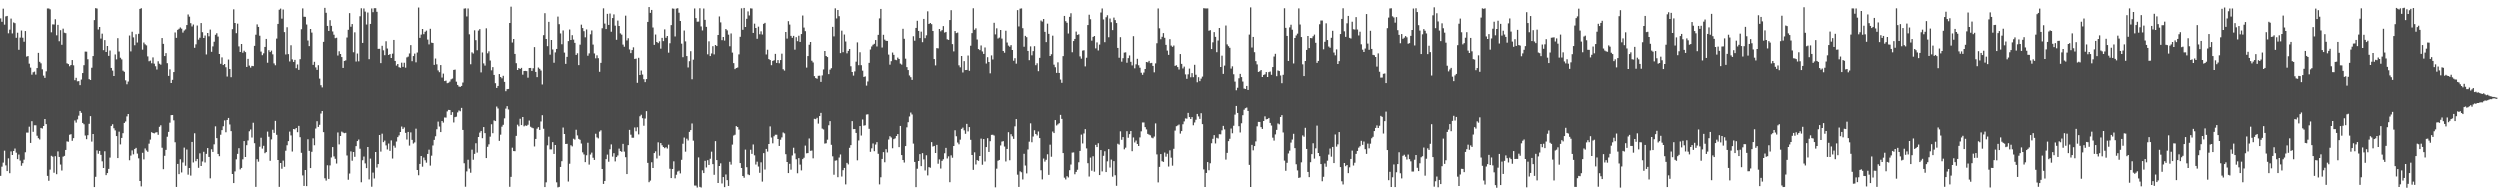 <svg xmlns="http://www.w3.org/2000/svg" width="1920" height="150"><path d="M0 14.126h1v120.918H0zM1 16.747h1v111.267H1zM2 6.662h1v118.198H2zM3 18.925h1v96.786H3zM4 12.603h1v114.431H4zM5 12.237h1v119.147H5zM6 25.617h1v95.969H6zM7 22.806h1v110.226H7zM8 14.284h1v102.013H8zM9 25.716h1v93.302H9zM10 17.237h1v98.727H10zM11 17.800h1v96.263H11zM12 29.031h1v88.239H12zM13 25.140h1v97.085H13zM14 38.245h1v80.460H14zM15 28.899h1v94.465H15zM16 23.461h1v103.824H16zM17 28.956h1v96.400H17zM18 32.077h1v90.556H18zM19 23.874h1v93.064H19zM20 43.483h1v58.369H20zM21 43.053h1v58.793H21zM22 48.915h1v48.354H22zM23 51.910h1v57.888H23zM24 57.338h1v35.743H24zM25 55.478h1v45.720H25zM26 54.993h1v41.218H26zM27 57.281h1v38.948H27zM28 52.270h1v51.986H28zM29 40.584h1v65.545H29zM30 47.467h1v59.637H30zM31 48.624h1v49.605H31zM32 53.259h1v45.476H32zM33 58.062h1v38.693H33zM34 59.827h1v31.568H34zM35 54.787h1v40.551H35zM36 6.523h1v128.555H36zM37 6.517h1v132.313H37zM38 7.168h1v123.097H38zM39 24.820h1v94.835H39zM40 18.737h1v101.570H40zM41 18.841h1v113.823H41zM42 14.787h1v105.172H42zM43 27.150h1v106.614H43zM44 19.083h1v97.183H44zM45 31.674h1v88.850H45zM46 23.182h1v103.171H46zM47 34.410h1v96.574H47zM48 22.028h1v98.293H48zM49 25.119h1v94.577H49zM50 25.513h1v89.646H50zM51 48.623h1v59.967H51zM52 49.182h1v59.669H52zM53 50.887h1v52.575H53zM54 49.945h1v53.099H54zM55 46.146h1v62.011H55zM56 50.198h1v55.876H56zM57 61.617h1v30.887H57zM58 59.769h1v34.411H58zM59 62.470h1v29.226H59zM60 62.318h1v26.505H60zM61 65.383h1v19.822H61zM62 61.064h1v25.573H62zM63 56.119h1v38.279H63zM64 50.075h1v45.371H64zM65 39.648h1v64.466H65zM66 39.665h1v67.260H66zM67 45.509h1v58.302H67zM68 60.770h1v34.316H68zM69 61.446h1v27.744H69zM70 51.998h1v56.727H70zM71 43.051h1v59.852H71zM72 15.476h1v128.192H72zM73 6.255h1v129.505H73zM74 6.576h1v108.913H74zM75 22.691h1v95.352H75zM76 20.714h1v95.196H76zM77 29.655h1v89.267H77zM78 25.846h1v98.036H78zM79 38.574h1v90.469H79zM80 30.828h1v85.344H80zM81 39.957h1v94.534H81zM82 35.331h1v97.606H82zM83 42.894h1v86.800H83zM84 38.786h1v82.262H84zM85 52.182h1v44.531H85zM86 54.202h1v41.241H86zM87 58.383h1v40.112H87zM88 41.851h1v58.314H88zM89 45.641h1v58.847H89zM90 29.344h1v92.062H90zM91 39.590h1v61.529H91zM92 44.340h1v66.571H92zM93 45.612h1v60.316H93zM94 54.298h1v48.003H94zM95 55.139h1v39.258H95zM96 61.679h1v31.627H96zM97 64.698h1v24.708H97zM98 62.611h1v24.956H98zM99 27.300h1v95.786H99zM100 39.477h1v80.030H100zM101 24.391h1v91.102H101zM102 28.720h1v89.799H102zM103 34.760h1v79.726H103zM104 26.321h1v87.219H104zM105 32.648h1v85.340H105zM106 25.947h1v95.640H106zM107 6.844h1v132.158H107zM108 6.294h1v136.841H108zM109 38.121h1v79.246H109zM110 32.663h1v89.744H110zM111 34.026h1v79.994H111zM112 34.855h1v80.717H112zM113 43.316h1v73.284H113zM114 47.068h1v63.294H114zM115 46.522h1v60.669H115zM116 48.573h1v52.949H116zM117 44.074h1v58.063H117zM118 48.906h1v53.527H118zM119 50.885h1v50.906H119zM120 53.396h1v48.117H120zM121 47.044h1v56.483H121zM122 48.936h1v48.445H122zM123 49.669h1v46.538H123zM124 29.214h1v84.267H124zM125 33.703h1v96.236H125zM126 43.077h1v76.575H126zM127 40.809h1v74.265H127zM128 48.522h1v56.475H128zM129 58.285h1v42.965H129zM130 53.237h1v40.979H130zM131 63.764h1v24.655H131zM132 61.306h1v27.016H132zM133 55.328h1v37.090H133zM134 24.915h1v84.340H134zM135 29.104h1v114.466H135zM136 22.947h1v102.936H136zM137 22.135h1v111.603H137zM138 21.094h1v101.237H138zM139 22.023h1v110.413H139zM140 25.033h1v99.729H140zM141 23.441h1v89.905H141zM142 22.584h1v104.681H142zM143 19.245h1v95.571H143zM144 11.133h1v123.012H144zM145 12.800h1v116.226H145zM146 17.814h1v117.060H146zM147 20.317h1v88.699H147zM148 18.846h1v105.917H148zM149 36.711h1v65.631H149zM150 34.032h1v89.783H150zM151 19.616h1v102.426H151zM152 30.477h1v98.385H152zM153 28.994h1v88.776H153zM154 17.692h1v109.799H154zM155 24.743h1v99.244H155zM156 29.199h1v87.379H156zM157 27.301h1v97.459H157zM158 41.843h1v76.342H158zM159 25.348h1v88.347H159zM160 27.902h1v92.643H160zM161 22.756h1v114.191H161zM162 39.773h1v74.888H162zM163 35.648h1v81.035H163zM164 32.059h1v78.785H164zM165 26.738h1v70.309H165zM166 25.526h1v80.551H166zM167 28.121h1v90.109H167zM168 41.453h1v78.529H168zM169 48.991h1v54.507H169zM170 44.094h1v55.856H170zM171 49.977h1v46.981H171zM172 49.149h1v43.293H172zM173 51.664h1v49.913H173zM174 58.789h1v33.331H174zM175 45.742h1v44.853H175zM176 52.971h1v42.621H176zM177 59.304h1v41.414H177zM178 22.424h1v111.201H178zM179 7.145h1v133.441H179zM180 17.651h1v114.007H180zM181 25.472h1v96.886H181zM182 18.172h1v100.009H182zM183 35.646h1v78.180H183zM184 39.960h1v90.139H184zM185 33.782h1v95.201H185zM186 40.486h1v81.868H186zM187 38.942h1v69.374H187zM188 40.039h1v80.534H188zM189 51.421h1v60.117H189zM190 45.205h1v62.675H190zM191 50.379h1v50.440H191zM192 51.940h1v47.509H192zM193 50.580h1v55.026H193zM194 50.808h1v43.441H194zM195 35.236h1v74.765H195zM196 26.680h1v116.845H196zM197 18.729h1v103.517H197zM198 20.699h1v103.476H198zM199 27.467h1v85.232H199zM200 39.615h1v66.189H200zM201 42.404h1v71.741H201zM202 40.940h1v71.041H202zM203 36.032h1v81.642H203zM204 29.909h1v86.879H204zM205 48.157h1v52.938H205zM206 38.559h1v66.453H206zM207 39.992h1v83.516H207zM208 38.857h1v68.221H208zM209 41.732h1v57.886H209zM210 48.711h1v53.353H210zM211 50.117h1v42.683H211zM212 29.646h1v73.868H212zM213 18.390h1v104.480H213zM214 7.458h1v136.073H214zM215 6.592h1v118.596H215zM216 14.332h1v115.239H216zM217 7.335h1v116.029H217zM218 24.700h1v103.426H218zM219 41.830h1v73.945H219zM220 20.955h1v90.601H220zM221 41.553h1v66.862H221zM222 47.224h1v53.840H222zM223 34.781h1v69.221H223zM224 45.619h1v70.746H224zM225 47.563h1v51.520H225zM226 45.987h1v53.375H226zM227 52.367h1v45.942H227zM228 49.529h1v52.023H228zM229 53.633h1v43.029H229zM230 45.489h1v59.875H230zM231 22.489h1v94.858H231zM232 6.431h1v128.255H232zM233 12.827h1v129.976H233zM234 12.940h1v117.599H234zM235 18.824h1v124.138H235zM236 31.116h1v75.821H236zM237 35.418h1v80.443H237zM238 22.255h1v106.805H238zM239 25.028h1v91.553H239zM240 49.831h1v56.406H240zM241 47.444h1v64.122H241zM242 51.774h1v46.918H242zM243 53.634h1v39.455H243zM244 50.083h1v47.402H244zM245 60.352h1v35.503H245zM246 65.432h1v21.747H246zM247 67.136h1v18.134H247zM248 32.135h1v69.349H248zM249 6.029h1v130.869H249zM250 9.839h1v128.883H250zM251 19.933h1v107.001H251zM252 23.750h1v113.693H252zM253 15.523h1v111.512H253zM254 19.874h1v101.048H254zM255 24.175h1v88.773H255zM256 26.661h1v93.447H256zM257 29.325h1v92.649H257zM258 28.989h1v96.601H258zM259 42.674h1v59.084H259zM260 39.394h1v71.519H260zM261 41.477h1v62.973H261zM262 43.844h1v57.240H262zM263 52.188h1v49.604H263zM264 46.784h1v55.533H264zM265 46.393h1v55.596H265zM266 28.834h1v90.554H266zM267 22.868h1v115.176H267zM268 10.073h1v123.214H268zM269 20.535h1v95.735H269zM270 18.507h1v104.956H270zM271 40.127h1v76.626H271zM272 24.827h1v95.589H272zM273 47.263h1v64.948H273zM274 41.091h1v67.231H274zM275 47.126h1v60.034H275zM276 12.507h1v101.706H276zM277 6.341h1v133.661H277zM278 32.971h1v90.105H278zM279 6.508h1v113.731H279zM280 8.903h1v116.587H280zM281 18.868h1v110.234H281zM282 9.609h1v103.301H282zM283 45.448h1v92.318H283zM284 18.380h1v103.442H284zM285 6.477h1v136.938H285zM286 9.381h1v123.181H286zM287 6.316h1v130.744H287zM288 6.322h1v110.395H288zM289 9.075h1v119.569H289zM290 37.532h1v88.490H290zM291 37.496h1v66.190H291zM292 48.507h1v67.908H292zM293 35.186h1v67.472H293zM294 38.646h1v70.523H294zM295 42.410h1v65.546H295zM296 31.708h1v79.948H296zM297 37.250h1v77.523H297zM298 42.253h1v68.007H298zM299 41.501h1v74.375H299zM300 44.562h1v63.270H300zM301 41.228h1v80.529H301zM302 30.667h1v81.224H302zM303 46.790h1v66.598H303zM304 50.390h1v58.317H304zM305 49.135h1v56.181H305zM306 51.623h1v52.373H306zM307 52.095h1v49.270H307zM308 48.105h1v49.072H308zM309 51.369h1v47.677H309zM310 48.190h1v49.656H310zM311 51.962h1v50.058H311zM312 44.066h1v63.111H312zM313 43.478h1v57.828H313zM314 41.041h1v70.798H314zM315 34.684h1v66.998H315zM316 46.998h1v60.397H316zM317 43.039h1v67.203H317zM318 41.176h1v68.164H318zM319 47.863h1v50.946H319zM320 40.328h1v90.207H320zM321 5.760h1v128.858H321zM322 29.086h1v96.830H322zM323 26.596h1v93.196H323zM324 22.288h1v105.707H324zM325 26.247h1v94.713H325zM326 24.404h1v98.689H326zM327 23.498h1v101.429H327zM328 30.425h1v87.794H328zM329 34.087h1v80.874H329zM330 22.106h1v105.099H330zM331 32.769h1v86.780H331zM332 33.009h1v78.696H332zM333 49.818h1v57.585H333zM334 44.959h1v59.670H334zM335 49.432h1v49.865H335zM336 54.041h1v39.326H336zM337 55.444h1v41.743H337zM338 49.952h1v51.479H338zM339 59.532h1v33.412H339zM340 56.501h1v37.656H340zM341 62.278h1v27.924H341zM342 61.894h1v28.425H342zM343 63.895h1v21.679H343zM344 63.558h1v20.843H344zM345 62.651h1v21.826H345zM346 60.950h1v27.342H346zM347 60.323h1v25.794H347zM348 53.708h1v40.322H348zM349 53.447h1v36.523H349zM350 62.715h1v26.877H350zM351 65.230h1v21.097H351zM352 66.457h1v18.379H352zM353 66.728h1v18.714H353zM354 66.019h1v16.820H354zM355 63.382h1v36.402H355zM356 6.582h1v118.827H356zM357 6.393h1v137.009H357zM358 12.627h1v118.987H358zM359 6.524h1v116.144H359zM360 26.359h1v103.112H360zM361 49.340h1v83.316H361zM362 40.190h1v74.732H362zM363 41.135h1v81.538H363zM364 23.272h1v94.922H364zM365 30.882h1v79.138H365zM366 38.610h1v78.583H366zM367 23.514h1v81.681H367zM368 22.359h1v79.485H368zM369 55.591h1v44.977H369zM370 40.276h1v65.879H370zM371 48.669h1v48.942H371zM372 50.367h1v51.870H372zM373 21.734h1v99.647H373zM374 40.960h1v71.793H374zM375 39.426h1v71.430H375zM376 46.510h1v58.443H376zM377 54.004h1v41.440H377zM378 51.568h1v50.734H378zM379 57.563h1v34.917H379zM380 63.876h1v29.093H380zM381 67.557h1v14.255H381zM382 65.975h1v17.348H382zM383 56.881h1v51.283H383zM384 59.124h1v44.310H384zM385 60.174h1v37.118H385zM386 58.215h1v37.648H386zM387 62.865h1v27.991H387zM388 70.039h1v13.363H388zM389 68.473h1v13.040H389zM390 68.292h1v15.762H390zM391 17.654h1v125.810H391zM392 5.128h1v130.708H392zM393 32.688h1v80.746H393zM394 29.934h1v86.098H394zM395 41.405h1v74.722H395zM396 48.530h1v55.832H396zM397 53.746h1v41.987H397zM398 52.253h1v44.795H398zM399 52.971h1v38.223H399zM400 52.103h1v43.967H400zM401 57.365h1v32.515H401zM402 54.551h1v42.489H402zM403 54.430h1v41.926H403zM404 54.608h1v42.059H404zM405 59.666h1v36.114H405zM406 52.226h1v40.336H406zM407 52.169h1v45.140H407zM408 54.490h1v43.576H408zM409 52.414h1v46.085H409zM410 36.220h1v76.285H410zM411 55.221h1v51.494H411zM412 59.263h1v39.529H412zM413 51.840h1v45.818H413zM414 52.849h1v46.949H414zM415 54.178h1v39.087H415zM416 64.866h1v23.618H416zM417 27.013h1v71.874H417zM418 10.125h1v133.540H418zM419 29.936h1v110.113H419zM420 35.472h1v76.121H420zM421 16.770h1v88.169H421zM422 41.983h1v72.731H422zM423 30.728h1v84.027H423zM424 38.011h1v71.158H424zM425 48.180h1v70.057H425zM426 40.239h1v71.099H426zM427 37.577h1v102.476H427zM428 12.754h1v131.193H428zM429 18.608h1v124.930H429zM430 25.689h1v102.531H430zM431 34.014h1v89.778H431zM432 23.410h1v74.530H432zM433 40.421h1v62.498H433zM434 49.032h1v61.583H434zM435 43.680h1v66.751H435zM436 31.614h1v107.788H436zM437 22.667h1v103.099H437zM438 30.715h1v80.852H438zM439 27.022h1v85.420H439zM440 30.391h1v76.149H440zM441 32.911h1v74.325H441zM442 42.193h1v57.446H442zM443 40.929h1v63.074H443zM444 50.028h1v56.647H444zM445 34.288h1v73.083H445zM446 18.930h1v91.327H446zM447 21.555h1v95.434H447zM448 23.936h1v94.684H448zM449 28.652h1v95.848H449zM450 22.649h1v96.595H450zM451 42.826h1v66.771H451zM452 41.009h1v85.417H452zM453 26.389h1v92.277H453zM454 23.395h1v93.779H454zM455 34.275h1v86.890H455zM456 41.053h1v81.770H456zM457 44.790h1v57.911H457zM458 42.479h1v63.048H458zM459 44.693h1v61.592H459zM460 55.136h1v45.908H460zM461 48.306h1v51.780H461zM462 21.708h1v108.104H462zM463 6.407h1v134.852H463zM464 18.107h1v120.885H464zM465 22.316h1v99.889H465zM466 10.662h1v108.085H466zM467 19.146h1v105.060H467zM468 10.418h1v104.201H468zM469 24.355h1v86.565H469zM470 13.871h1v106.393H470zM471 11.082h1v106.567H471zM472 19.710h1v104.263H472zM473 30.551h1v90.063H473zM474 15.807h1v103.590H474zM475 19.983h1v94.148H475zM476 25.667h1v90.372H476zM477 26.649h1v89.928H477zM478 34.259h1v76.208H478zM479 35.917h1v80.515H479zM480 12.032h1v108.711H480zM481 31.055h1v102.632H481zM482 29.406h1v82.053H482zM483 37.975h1v61.759H483zM484 40.802h1v62.625H484zM485 38.441h1v67.353H485zM486 36.348h1v69.439H486zM487 45.244h1v52.675H487zM488 44.984h1v55.839H488zM489 63.587h1v34.161H489zM490 44.401h1v58.826H490zM491 57.577h1v31.722H491zM492 54.149h1v33.957H492zM493 57.234h1v33.532H493zM494 60.842h1v35.706H494zM495 63.058h1v27.971H495zM496 60.718h1v24.612H496zM497 16.820h1v108.260H497zM498 5.415h1v134.518H498zM499 9.872h1v128.845H499zM500 7.626h1v116.983H500zM501 21.143h1v107.881H501zM502 34.453h1v83.113H502zM503 26.522h1v89.711H503zM504 32.269h1v89.424H504zM505 33.129h1v76.192H505zM506 31.754h1v87.791H506zM507 37.396h1v72.471H507zM508 29.089h1v82.467H508zM509 31.611h1v81.263H509zM510 22.572h1v91.247H510zM511 29.040h1v84.008H511zM512 27.666h1v86.421H512zM513 40.439h1v70.663H513zM514 33.231h1v96.380H514zM515 19.322h1v117.431H515zM516 6.492h1v123.285H516zM517 6.685h1v117.241H517zM518 27.997h1v108.945H518zM519 6.628h1v127.564H519zM520 6.320h1v125.431H520zM521 9.781h1v121.269H521zM522 16.103h1v117.050H522zM523 33.556h1v89.194H523zM524 43.941h1v66.425H524zM525 23.453h1v82.165H525zM526 31.801h1v84.669H526zM527 43.052h1v63.462H527zM528 51.797h1v56.101H528zM529 47.012h1v54.283H529zM530 39.305h1v60.597H530zM531 60.865h1v33.932H531zM532 45.822h1v62.202H532zM533 6.481h1v136.035H533zM534 13.935h1v128.604H534zM535 16.677h1v127.335H535zM536 16.571h1v104.292H536zM537 6.368h1v137.156H537zM538 20.310h1v123.691H538zM539 23.387h1v107.421H539zM540 6.548h1v126.387H540zM541 15.277h1v108.203H541zM542 20.614h1v108.014H542zM543 41.735h1v81.280H543zM544 31.749h1v94.911H544zM545 43.057h1v78.828H545zM546 41.055h1v75.405H546zM547 35.478h1v90.567H547zM548 41.769h1v92.492H548zM549 34.554h1v73.813H549zM550 35.356h1v87.590H550zM551 26.882h1v113.661H551zM552 12.636h1v114.829H552zM553 17.180h1v108.280H553zM554 30.869h1v110.015H554zM555 28.430h1v107.572H555zM556 31.179h1v112.523H556zM557 22.253h1v111.739H557zM558 23.325h1v115.038H558zM559 26.624h1v116.158H559zM560 35.509h1v88.762H560zM561 25.723h1v100.700H561zM562 40.413h1v70.636H562zM563 48.494h1v55.621H563zM564 53.105h1v50.379H564zM565 52.244h1v44.609H565zM566 51.862h1v45.726H566zM567 41.770h1v57.769H567zM568 28.276h1v96.962H568zM569 6.410h1v122.604H569zM570 22.898h1v112.264H570zM571 6.100h1v130.397H571zM572 20.758h1v94.161H572zM573 14.417h1v113.993H573zM574 8.751h1v125.212H574zM575 11.878h1v122.611H575zM576 6.387h1v108.605H576zM577 6.540h1v111.617H577zM578 25.280h1v85.675H578zM579 18.195h1v101.103H579zM580 21.526h1v104.854H580zM581 29.815h1v94.338H581zM582 20.472h1v107.406H582zM583 26.312h1v106.407H583zM584 24.052h1v100.598H584zM585 26.543h1v112.909H585zM586 18.307h1v99.287H586zM587 17.574h1v112.609H587zM588 41.837h1v72.544H588zM589 38.190h1v78.240H589zM590 45.382h1v65.190H590zM591 46.144h1v50.909H591zM592 50.074h1v55.547H592zM593 46.788h1v63.271H593zM594 46.263h1v58.402H594zM595 41.372h1v62.114H595zM596 48.311h1v55.182H596zM597 46.139h1v60.633H597zM598 48.584h1v63.492H598zM599 46.126h1v61.189H599zM600 41.218h1v64.285H600zM601 53.214h1v48.516H601zM602 54.235h1v48.206H602zM603 24.570h1v93.840H603zM604 29.666h1v94.730H604zM605 16.295h1v116.637H605zM606 18.886h1v106.929H606zM607 27.525h1v102.795H607zM608 29.040h1v90.376H608zM609 27.541h1v85.894H609zM610 38.124h1v79.704H610zM611 28.591h1v93.737H611zM612 31.661h1v101.419H612zM613 27.425h1v94.024H613zM614 32.223h1v94.200H614zM615 26.165h1v104.688H615zM616 11.915h1v110.314H616zM617 21.191h1v99.959H617zM618 23.981h1v87.836H618zM619 51.942h1v65.819H619zM620 43.082h1v74.475H620zM621 34.358h1v72.000H621zM622 32.262h1v83.567H622zM623 46.667h1v68.944H623zM624 47.997h1v73.619H624zM625 58.482h1v32.775H625zM626 59.944h1v31.602H626zM627 60.463h1v30.013H627zM628 58.197h1v36.730H628zM629 58.104h1v31.018H629zM630 62.895h1v23.787H630zM631 57.903h1v40.849H631zM632 53.337h1v46.113H632zM633 39.180h1v71.100H633zM634 43.029h1v67.014H634zM635 43.818h1v63.449H635zM636 56.920h1v39.264H636zM637 53.503h1v39.503H637zM638 52.366h1v58.834H638zM639 20.650h1v99.393H639zM640 27.968h1v106.205H640zM641 6.424h1v116.991H641zM642 14.194h1v108.937H642zM643 7.687h1v128.409H643zM644 12.434h1v108.574H644zM645 40.813h1v77.808H645zM646 23.547h1v112.009H646zM647 40.081h1v90.626H647zM648 26.536h1v102.443H648zM649 31.906h1v109.733H649zM650 40.970h1v84.134H650zM651 39.077h1v87.168H651zM652 37.610h1v75.876H652zM653 50.870h1v60.599H653zM654 55.272h1v37.742H654zM655 58.081h1v41.072H655zM656 54.854h1v44.216H656zM657 47.340h1v54.755H657zM658 32.553h1v90.582H658zM659 50.096h1v57.797H659zM660 40.125h1v56.698H660zM661 50.066h1v54.048H661zM662 54.255h1v37.497H662zM663 59.099h1v37.436H663zM664 58.649h1v37.532H664zM665 65.765h1v22.211H665zM666 62.568h1v25.206H666zM667 48.300h1v50.609H667zM668 38.032h1v78.541H668zM669 35.698h1v78.210H669zM670 34.363h1v75.804H670zM671 33.628h1v82.485H671zM672 30.788h1v80.210H672zM673 35.698h1v73.482H673zM674 26.756h1v91.370H674zM675 14.106h1v127.501H675zM676 6.846h1v129.300H676zM677 36.519h1v85.544H677zM678 26.707h1v90.117H678zM679 30.433h1v94.203H679zM680 31.327h1v83.257H680zM681 31.452h1v85.641H681zM682 41.921h1v65.223H682zM683 49.685h1v54.934H683zM684 47.016h1v58.578H684zM685 40.367h1v73.516H685zM686 42.140h1v64.713H686zM687 45.899h1v60.321H687zM688 46.242h1v58.221H688zM689 44.228h1v58.756H689zM690 45.320h1v67.684H690zM691 48.841h1v47.899H691zM692 49.635h1v69.455H692zM693 22.123h1v100.776H693zM694 29.823h1v95.021H694zM695 45.057h1v67.135H695zM696 51.577h1v46.197H696zM697 53.821h1v40.011H697zM698 57.950h1v31.505H698zM699 59.281h1v27.145H699zM700 61.346h1v26.562H700zM701 27.845h1v82.464H701zM702 31.271h1v93.069H702zM703 21.430h1v122.269H703zM704 15.971h1v113.615H704zM705 23.782h1v99.882H705zM706 29.246h1v89.118H706zM707 24.322h1v103.268H707zM708 32.391h1v85.223H708zM709 14.565h1v107.852H709zM710 29.362h1v101.560H710zM711 27.125h1v92.111H711zM712 8.713h1v126.013H712zM713 18.449h1v109.919H713zM714 17.639h1v111.182H714zM715 18.600h1v90.564H715zM716 23.806h1v88.715H716zM717 45.365h1v66.718H717zM718 50.235h1v67.284H718zM719 36.955h1v74.328H719zM720 37.176h1v88.571H720zM721 22.278h1v100.153H721zM722 24.040h1v105.369H722zM723 23.134h1v100.404H723zM724 20.050h1v102.252H724zM725 25.063h1v92.647H725zM726 24.546h1v89.025H726zM727 30.212h1v91.466H727zM728 30.654h1v89.425H728zM729 15.408h1v124.521H729zM730 7.808h1v111.505H730zM731 33.875h1v87.273H731zM732 39.489h1v72.653H732zM733 23.880h1v76.181H733zM734 25.436h1v79.221H734zM735 25.031h1v84.413H735zM736 50.198h1v60.663H736zM737 51.722h1v55.532H737zM738 42.991h1v56.002H738zM739 55.631h1v42.350H739zM740 46.964h1v53.147H740zM741 53.825h1v48.946H741zM742 53.701h1v41.413H742zM743 42.646h1v58.260H743zM744 54.383h1v43.229H744zM745 35.121h1v72.247H745zM746 25.422h1v93.605H746zM747 6.350h1v124.082H747zM748 22.875h1v94.124H748zM749 21.777h1v104.548H749zM750 30.385h1v92.531H750zM751 37.702h1v85.842H751zM752 38.508h1v81.312H752zM753 34.923h1v71.513H753zM754 39.519h1v86.989H754zM755 41.428h1v65.381H755zM756 36.441h1v87.587H756zM757 48.802h1v64.161H757zM758 43.919h1v62.227H758zM759 47.602h1v69.077H759zM760 56.331h1v52.093H760zM761 42.535h1v61.024H761zM762 45.660h1v57.791H762zM763 17.504h1v86.564H763zM764 26.409h1v117.468H764zM765 21.737h1v107.782H765zM766 29.599h1v93.837H766zM767 28.861h1v93.952H767zM768 23.050h1v88.657H768zM769 29.671h1v79.100H769zM770 39.180h1v69.232H770zM771 40.487h1v72.038H771zM772 23.605h1v100.378H772zM773 32.682h1v81.675H773zM774 35.037h1v66.476H774zM775 35.911h1v87.149H775zM776 34.687h1v68.390H776zM777 38.422h1v66.298H777zM778 46.632h1v60.000H778zM779 44.698h1v52.324H779zM780 48.877h1v42.563H780zM781 7.760h1v126.404H781zM782 20.345h1v123.210H782zM783 6.656h1v124.914H783zM784 6.432h1v125.850H784zM785 21.632h1v116.197H785zM786 35.868h1v82.267H786zM787 27.534h1v99.607H787zM788 28.580h1v104.588H788zM789 39.138h1v75.664H789zM790 46.220h1v62.582H790zM791 35.650h1v59.083H791zM792 42.497h1v66.780H792zM793 39.283h1v65.586H793zM794 35.459h1v64.570H794zM795 50.058h1v52.862H795zM796 48.598h1v55.434H796zM797 54.698h1v46.289H797zM798 44.418h1v61.610H798zM799 15.785h1v114.981H799zM800 16.590h1v121.200H800zM801 14.589h1v107.174H801zM802 24.461h1v99.667H802zM803 32.368h1v90.355H803zM804 18.185h1v100.314H804zM805 26.000h1v108.274H805zM806 42.992h1v68.122H806zM807 41.684h1v78.677H807zM808 27.399h1v73.599H808zM809 49.660h1v52.547H809zM810 51.641h1v40.557H810zM811 55.943h1v40.395H811zM812 47.850h1v47.615H812zM813 56.000h1v38.629H813zM814 61.081h1v27.143H814zM815 63.595h1v27.686H815zM816 43.086h1v74.465H816zM817 12.233h1v124.205H817zM818 16.286h1v121.551H818zM819 17.493h1v117.844H819zM820 25.755h1v110.524H820zM821 12.948h1v117.775H821zM822 10.196h1v116.172H822zM823 40.160h1v77.016H823zM824 31.520h1v85.524H824zM825 29.877h1v103.943H825zM826 24.280h1v107.766H826zM827 26.829h1v103.545H827zM828 26.350h1v98.280H828zM829 43.309h1v72.583H829zM830 45.063h1v58.336H830zM831 38.862h1v71.332H831zM832 38.602h1v63.898H832zM833 50.991h1v48.160H833zM834 44.331h1v69.635H834zM835 19.236h1v106.098H835zM836 11.315h1v124.250H836zM837 14.785h1v106.258H837zM838 31.245h1v99.897H838zM839 28.355h1v91.676H839zM840 27.630h1v104.231H840zM841 37.158h1v74.109H841zM842 32.572h1v80.362H842zM843 38.764h1v71.247H843zM844 34.234h1v100.219H844zM845 9.621h1v105.635H845zM846 6.508h1v125.145H846zM847 14.940h1v104.734H847zM848 32.422h1v83.744H848zM849 13.268h1v118.865H849zM850 11.743h1v112.136H850zM851 28.602h1v85.954H851zM852 14.238h1v114.449H852zM853 17.125h1v105.447H853zM854 23.119h1v112.568H854zM855 13.498h1v110.267H855zM856 15.487h1v119.122H856zM857 17.706h1v124.991H857zM858 36.838h1v73.526H858zM859 44.342h1v66.689H859zM860 28.592h1v72.252H860zM861 47.364h1v59.979H861zM862 44.678h1v60.593H862zM863 40.382h1v74.308H863zM864 40.210h1v73.206H864zM865 48.178h1v52.598H865zM866 44.625h1v61.136H866zM867 42.607h1v60.417H867zM868 47.454h1v53.165H868zM869 50.226h1v65.904H869zM870 27.804h1v77.790H870zM871 52.487h1v56.925H871zM872 49.382h1v58.560H872zM873 45.155h1v65.411H873zM874 50.131h1v62.020H874zM875 52.009h1v53.522H875zM876 55.862h1v44.976H876zM877 57.428h1v36.626H877zM878 55.693h1v38.372H878zM879 53.005h1v44.639H879zM880 47.614h1v51.764H880zM881 47.897h1v54.897H881zM882 46.759h1v56.687H882zM883 48.515h1v55.430H883zM884 48.292h1v57.362H884zM885 50.613h1v55.579H885zM886 55.546h1v49.287H886zM887 48.691h1v46.097H887zM888 33.230h1v85.362H888zM889 6.496h1v133.578H889zM890 21.751h1v106.379H890zM891 30.155h1v88.180H891zM892 28.255h1v95.529H892zM893 25.440h1v98.936H893zM894 29.056h1v88.099H894zM895 34.447h1v85.871H895zM896 38.879h1v79.168H896zM897 42.137h1v85.744H897zM898 30.124h1v85.312H898zM899 35.044h1v86.028H899zM900 35.998h1v91.239H900zM901 34.972h1v79.331H901zM902 50.583h1v49.709H902zM903 50.115h1v46.800H903zM904 51.490h1v44.851H904zM905 53.384h1v42.250H905zM906 41.500h1v61.095H906zM907 49.059h1v51.582H907zM908 52.593h1v42.849H908zM909 51.132h1v42.080H909zM910 57.117h1v33.821H910zM911 60.518h1v30.613H911zM912 57.072h1v29.621H912zM913 52.701h1v37.203H913zM914 59.326h1v32.090H914zM915 56.142h1v33.777H915zM916 59.264h1v36.957H916zM917 49.769h1v44.260H917zM918 57.415h1v34.533H918zM919 63.200h1v24.279H919zM920 59.297h1v30.075H920zM921 62.286h1v29.005H921zM922 60.383h1v26.544H922zM923 58.807h1v36.542H923zM924 6.291h1v123.809H924zM925 6.447h1v137.188H925zM926 6.525h1v126.303H926zM927 6.450h1v118.003H927zM928 23.607h1v107.163H928zM929 23.193h1v102.219H929zM930 37.670h1v72.380H930zM931 32.494h1v74.129H931zM932 24.672h1v79.129H932zM933 28.321h1v81.856H933zM934 40.110h1v65.651H934zM935 31.128h1v75.194H935zM936 21.517h1v81.564H936zM937 51.475h1v51.687H937zM938 42.772h1v57.307H938zM939 56.712h1v39.942H939zM940 50.360h1v49.002H940zM941 19.615h1v102.950H941zM942 34.079h1v83.342H942zM943 35.482h1v72.909H943zM944 36.731h1v69.864H944zM945 52.701h1v46.014H945zM946 50.935h1v51.421H946zM947 57.038h1v39.541H947zM948 62.646h1v25.354H948zM949 69.300h1v12.067H949zM950 67.402h1v19.340H950zM951 60.126h1v36.805H951zM952 56.743h1v45.013H952zM953 59.182h1v35.472H953zM954 62.597h1v25.856H954zM955 67.968h1v16.284H955zM956 68.329h1v14.745H956zM957 66.012h1v16.586H957zM958 69.094h1v16.106H958zM959 26.586h1v100.038H959zM960 5.666h1v137.933H960zM961 36.489h1v74.757H961zM962 28.367h1v87.064H962zM963 40.107h1v72.053H963zM964 46.957h1v61.632H964zM965 49.454h1v47.561H965zM966 55.224h1v38.351H966zM967 54.756h1v38.866H967zM968 53.748h1v43.867H968zM969 59.133h1v39.910H969zM970 57.555h1v35.375H970zM971 57.106h1v32.254H971zM972 55.331h1v36.336H972zM973 59.121h1v32.250H973zM974 55.415h1v35.181H974zM975 54.950h1v39.442H975zM976 57.457h1v38.962H976zM977 51.522h1v54.227H977zM978 43.422h1v64.549H978zM979 41.317h1v61.885H979zM980 58.544h1v41.178H980zM981 54.100h1v40.740H981zM982 54.580h1v40.891H982zM983 57.958h1v31.913H983zM984 63.906h1v24.519H984zM985 57.464h1v44.274H985zM986 6.370h1v116.978H986zM987 21.418h1v109.740H987zM988 27.619h1v97.415H988zM989 46.798h1v71.061H989zM990 21.044h1v94.685H990zM991 19.013h1v90.511H991zM992 22.844h1v84.301H992zM993 48.720h1v54.064H993zM994 29.190h1v84.555H994zM995 27.234h1v98.922H995zM996 25.855h1v105.028H996zM997 6.427h1v130.225H997zM998 18.849h1v117.400H998zM999 28.481h1v96.167H999zM1000 49.421h1v54.577H1000zM1001 58.397h1v46.625H1001zM1002 46.841h1v51.312H1002zM1003 38.355h1v76.027H1003zM1004 27.651h1v104.393H1004zM1005 36.991h1v99.051H1005zM1006 29.176h1v95.396H1006zM1007 29.411h1v88.976H1007zM1008 27.831h1v82.193H1008zM1009 26.563h1v95.234H1009zM1010 32.876h1v81.028H1010zM1011 48.270h1v48.185H1011zM1012 46.805h1v70.711H1012zM1013 18.624h1v101.292H1013zM1014 15.778h1v110.243H1014zM1015 15.796h1v123.439H1015zM1016 37.884h1v97.875H1016zM1017 32.116h1v93.489H1017zM1018 17.921h1v110.113H1018zM1019 30.786h1v92.615H1019zM1020 35.737h1v82.982H1020zM1021 36.646h1v77.425H1021zM1022 29.035h1v91.309H1022zM1023 23.677h1v89.179H1023zM1024 40.366h1v84.859H1024zM1025 42.478h1v60.800H1025zM1026 37.914h1v74.672H1026zM1027 49.162h1v61.703H1027zM1028 46.926h1v54.514H1028zM1029 26.145h1v102.181H1029zM1030 14.529h1v124.680H1030zM1031 6.341h1v135.319H1031zM1032 24.043h1v101.157H1032zM1033 28.295h1v99.357H1033zM1034 17.941h1v108.770H1034zM1035 12.252h1v120.714H1035zM1036 29.091h1v99.422H1036zM1037 29.616h1v92.424H1037zM1038 16.701h1v98.973H1038zM1039 22.471h1v104.670H1039zM1040 22.721h1v102.254H1040zM1041 13.158h1v104.998H1041zM1042 22.706h1v93.233H1042zM1043 27.251h1v86.177H1043zM1044 24.387h1v87.924H1044zM1045 34.056h1v74.060H1045zM1046 38.152h1v73.098H1046zM1047 39.954h1v68.738H1047zM1048 37.275h1v77.308H1048zM1049 10.808h1v107.379H1049zM1050 33.498h1v76.808H1050zM1051 38.272h1v75.671H1051zM1052 23.666h1v86.684H1052zM1053 37.561h1v68.653H1053zM1054 42.163h1v62.883H1054zM1055 42.464h1v58.180H1055zM1056 43.751h1v54.482H1056zM1057 51.167h1v45.164H1057zM1058 41.025h1v57.276H1058zM1059 55.114h1v41.447H1059zM1060 59.601h1v29.388H1060zM1061 59.537h1v30.233H1061zM1062 56.665h1v45.876H1062zM1063 56.404h1v36.644H1063zM1064 63.801h1v21.918H1064zM1065 21.674h1v93.563H1065zM1066 13.519h1v124.892H1066zM1067 6.494h1v125.451H1067zM1068 6.372h1v137.267H1068zM1069 12.538h1v123.589H1069zM1070 13.390h1v112.923H1070zM1071 17.417h1v126.253H1071zM1072 13.137h1v119.146H1072zM1073 23.190h1v102.826H1073zM1074 26.763h1v90.192H1074zM1075 33.239h1v99.808H1075zM1076 26.172h1v110.820H1076zM1077 29.786h1v89.859H1077zM1078 28.937h1v89.917H1078zM1079 27.678h1v92.694H1079zM1080 28.669h1v93.847H1080zM1081 33.577h1v85.111H1081zM1082 33.105h1v89.134H1082zM1083 27.544h1v96.370H1083zM1084 23.057h1v108.669H1084zM1085 6.547h1v125.198H1085zM1086 34.908h1v87.773H1086zM1087 6.357h1v112.659H1087zM1088 9.266h1v119.619H1088zM1089 19.349h1v112.017H1089zM1090 23.500h1v101.888H1090zM1091 41.538h1v79.249H1091zM1092 26.359h1v93.625H1092zM1093 22.361h1v90.939H1093zM1094 23.621h1v111.285H1094zM1095 25.712h1v96.189H1095zM1096 41.586h1v72.309H1096zM1097 35.132h1v80.037H1097zM1098 40.054h1v70.385H1098zM1099 58.003h1v37.390H1099zM1100 11.757h1v108.855H1100zM1101 5.613h1v137.746H1101zM1102 21.661h1v117.546H1102zM1103 10.191h1v125.366H1103zM1104 16.508h1v127.300H1104zM1105 23.519h1v114.679H1105zM1106 31.603h1v109.761H1106zM1107 17.901h1v109.736H1107zM1108 21.706h1v84.750H1108zM1109 25.064h1v100.800H1109zM1110 32.778h1v90.328H1110zM1111 50.504h1v50.844H1111zM1112 54.828h1v44.694H1112zM1113 53.369h1v41.912H1113zM1114 52.127h1v48.612H1114zM1115 58.906h1v33.904H1115zM1116 62.334h1v26.615H1116zM1117 57.903h1v34.691H1117zM1118 56.769h1v33.039H1118zM1119 34.706h1v100.983H1119zM1120 18.234h1v124.598H1120zM1121 14.293h1v119.687H1121zM1122 24.787h1v104.850H1122zM1123 34.075h1v95.642H1123zM1124 33.124h1v99.081H1124zM1125 29.001h1v87.707H1125zM1126 24.744h1v89.866H1126zM1127 38.878h1v72.203H1127zM1128 40.708h1v74.362H1128zM1129 29.112h1v82.529H1129zM1130 39.422h1v73.437H1130zM1131 45.416h1v57.901H1131zM1132 45.773h1v51.864H1132zM1133 53.903h1v44.887H1133zM1134 52.251h1v40.954H1134zM1135 42.498h1v51.725H1135zM1136 55.157h1v34.961H1136zM1137 13.495h1v107.474H1137zM1138 6.404h1v120.912H1138zM1139 6.834h1v131.800H1139zM1140 6.403h1v135.337H1140zM1141 27.994h1v99.896H1141zM1142 29.955h1v96.086H1142zM1143 26.231h1v92.693H1143zM1144 38.125h1v88.576H1144zM1145 29.557h1v91.363H1145zM1146 22.055h1v104.990H1146zM1147 16.685h1v115.679H1147zM1148 27.110h1v115.049H1148zM1149 22.261h1v121.897H1149zM1150 15.916h1v112.831H1150zM1151 33.450h1v84.751H1151zM1152 18.311h1v123.836H1152zM1153 27.337h1v96.750H1153zM1154 23.602h1v109.969H1154zM1155 26.501h1v97.047H1155zM1156 28.352h1v90.973H1156zM1157 32.780h1v88.731H1157zM1158 17.972h1v106.823H1158zM1159 14.181h1v106.925H1159zM1160 24.262h1v97.887H1160zM1161 31.925h1v93.832H1161zM1162 35.960h1v80.064H1162zM1163 30.119h1v91.998H1163zM1164 35.276h1v86.757H1164zM1165 22.914h1v99.160H1165zM1166 34.593h1v83.432H1166zM1167 35.042h1v84.567H1167zM1168 43.195h1v66.901H1168zM1169 41.016h1v67.052H1169zM1170 38.229h1v68.872H1170zM1171 35.417h1v86.683H1171zM1172 9.373h1v134.503H1172zM1173 17.711h1v106.454H1173zM1174 24.777h1v110.783H1174zM1175 12.316h1v120.480H1175zM1176 31.555h1v89.749H1176zM1177 23.211h1v102.859H1177zM1178 31.893h1v103.163H1178zM1179 33.113h1v85.031H1179zM1180 22.801h1v115.740H1180zM1181 40.363h1v79.741H1181zM1182 40.838h1v76.318H1182zM1183 43.126h1v67.448H1183zM1184 34.221h1v78.808H1184zM1185 37.470h1v72.927H1185zM1186 34.072h1v79.701H1186zM1187 30.090h1v78.611H1187zM1188 44.296h1v58.397H1188zM1189 48.431h1v51.782H1189zM1190 40.362h1v69.254H1190zM1191 28.978h1v81.489H1191zM1192 28.839h1v93.712H1192zM1193 28.657h1v109.954H1193zM1194 31.921h1v83.615H1194zM1195 29.492h1v85.447H1195zM1196 33.531h1v79.630H1196zM1197 44.239h1v82.214H1197zM1198 26.573h1v83.892H1198zM1199 44.175h1v63.433H1199zM1200 40.179h1v68.403H1200zM1201 47.194h1v57.303H1201zM1202 48.699h1v49.445H1202zM1203 45.508h1v56.561H1203zM1204 48.876h1v53.692H1204zM1205 52.901h1v52.145H1205zM1206 47.887h1v58.662H1206zM1207 41.607h1v76.628H1207zM1208 35.399h1v87.403H1208zM1209 19.638h1v123.890H1209zM1210 13.909h1v129.678H1210zM1211 12.587h1v124.253H1211zM1212 6.651h1v128.394H1212zM1213 23.522h1v111.786H1213zM1214 31.938h1v101.077H1214zM1215 40.135h1v82.074H1215zM1216 28.041h1v85.992H1216zM1217 27.381h1v87.519H1217zM1218 30.903h1v78.480H1218zM1219 38.224h1v69.460H1219zM1220 38.278h1v70.921H1220zM1221 44.067h1v60.529H1221zM1222 42.063h1v77.764H1222zM1223 35.712h1v72.205H1223zM1224 40.956h1v66.347H1224zM1225 33.857h1v93.916H1225zM1226 24.384h1v96.538H1226zM1227 18.261h1v125.165H1227zM1228 20.043h1v112.980H1228zM1229 17.626h1v117.738H1229zM1230 15.996h1v121.542H1230zM1231 37.275h1v81.124H1231zM1232 38.821h1v85.977H1232zM1233 39.424h1v83.584H1233zM1234 39.803h1v85.129H1234zM1235 34.847h1v86.076H1235zM1236 35.857h1v82.247H1236zM1237 40.485h1v71.376H1237zM1238 41.541h1v67.788H1238zM1239 46.948h1v58.838H1239zM1240 45.556h1v62.877H1240zM1241 51.779h1v50.796H1241zM1242 44.608h1v71.838H1242zM1243 12.436h1v113.083H1243zM1244 7.852h1v136.236H1244zM1245 32.515h1v95.351H1245zM1246 29.504h1v86.359H1246zM1247 34.704h1v81.674H1247zM1248 24.836h1v85.150H1248zM1249 37.233h1v76.325H1249zM1250 52.999h1v51.801H1250zM1251 41.528h1v62.058H1251zM1252 40.200h1v71.873H1252zM1253 45.530h1v66.524H1253zM1254 45.761h1v71.489H1254zM1255 35.980h1v70.781H1255zM1256 52.812h1v56.099H1256zM1257 44.309h1v58.091H1257zM1258 45.559h1v69.168H1258zM1259 49.093h1v60.118H1259zM1260 52.796h1v56.533H1260zM1261 32.444h1v90.650H1261zM1262 19.947h1v111.248H1262zM1263 12.258h1v99.069H1263zM1264 24.653h1v105.089H1264zM1265 24.404h1v103.733H1265zM1266 28.428h1v109.411H1266zM1267 33.653h1v81.872H1267zM1268 38.884h1v66.315H1268zM1269 39.665h1v75.585H1269zM1270 47.170h1v59.750H1270zM1271 39.244h1v63.796H1271zM1272 44.728h1v55.724H1272zM1273 48.915h1v60.487H1273zM1274 48.387h1v59.984H1274zM1275 43.510h1v60.805H1275zM1276 46.292h1v63.251H1276zM1277 53.059h1v58.285H1277zM1278 49.134h1v70.804H1278zM1279 34.374h1v89.936H1279zM1280 11.019h1v132.624H1280zM1281 9.401h1v125.237H1281zM1282 14.583h1v122.739H1282zM1283 9.892h1v106.504H1283zM1284 25.324h1v95.391H1284zM1285 14.133h1v95.084H1285zM1286 34.994h1v87.735H1286zM1287 28.728h1v94.770H1287zM1288 42.372h1v77.607H1288zM1289 39.372h1v79.505H1289zM1290 27.699h1v80.961H1290zM1291 26.066h1v87.157H1291zM1292 30.160h1v77.939H1292zM1293 38.289h1v73.304H1293zM1294 40.677h1v75.652H1294zM1295 29.471h1v78.277H1295zM1296 30.987h1v85.514H1296zM1297 34.363h1v84.205H1297zM1298 33.866h1v79.050H1298zM1299 16.925h1v94.499H1299zM1300 19.782h1v95.310H1300zM1301 23.855h1v85.810H1301zM1302 25.614h1v87.946H1302zM1303 39.304h1v72.482H1303zM1304 19.910h1v79.529H1304zM1305 22.183h1v90.242H1305zM1306 19.825h1v103.624H1306zM1307 46.415h1v68.343H1307zM1308 16.625h1v86.170H1308zM1309 14.987h1v95.412H1309zM1310 44.504h1v73.725H1310zM1311 26.047h1v90.386H1311zM1312 21.027h1v85.111H1312zM1313 26.656h1v74.667H1313zM1314 10.639h1v127.740H1314zM1315 27.804h1v91.527H1315zM1316 29.851h1v90.786H1316zM1317 36.118h1v73.751H1317zM1318 41.938h1v65.333H1318zM1319 35.815h1v72.929H1319zM1320 39.090h1v64.760H1320zM1321 50.810h1v58.538H1321zM1322 35.747h1v68.725H1322zM1323 35.636h1v76.186H1323zM1324 29.486h1v75.913H1324zM1325 49.832h1v58.109H1325zM1326 41.364h1v73.805H1326zM1327 26.693h1v102.286H1327zM1328 28.836h1v109.714H1328zM1329 42.534h1v73.151H1329zM1330 43.739h1v68.474H1330zM1331 38.533h1v69.338H1331zM1332 40.814h1v76.758H1332zM1333 31.224h1v77.236H1333zM1334 35.675h1v79.734H1334zM1335 34.415h1v85.461H1335zM1336 25.847h1v89.129H1336zM1337 35.361h1v93.034H1337zM1338 43.417h1v69.712H1338zM1339 35.468h1v75.232H1339zM1340 20.651h1v90.075H1340zM1341 27.832h1v89.591H1341zM1342 42.687h1v88.847H1342zM1343 33.749h1v97.713H1343zM1344 30.030h1v99.340H1344zM1345 33.224h1v81.317H1345zM1346 38.007h1v71.111H1346zM1347 44.283h1v55.001H1347zM1348 46.435h1v67.069H1348zM1349 37.628h1v74.620H1349zM1350 11.746h1v118.576H1350zM1351 18.345h1v124.596H1351zM1352 12.989h1v123.610H1352zM1353 16.420h1v123.060H1353zM1354 31.238h1v90.099H1354zM1355 23.348h1v94.551H1355zM1356 30.705h1v89.662H1356zM1357 37.209h1v82.747H1357zM1358 31.569h1v80.016H1358zM1359 32.700h1v83.691H1359zM1360 48.742h1v54.443H1360zM1361 46.853h1v55.385H1361zM1362 48.453h1v51.404H1362zM1363 51.322h1v50.465H1363zM1364 52.882h1v50.432H1364zM1365 50.282h1v45.981H1365zM1366 53.890h1v41.517H1366zM1367 31.632h1v83.297H1367zM1368 12.080h1v130.362H1368zM1369 31.175h1v112.501H1369zM1370 28.013h1v115.550H1370zM1371 19.623h1v114.424H1371zM1372 20.055h1v102.698H1372zM1373 25.644h1v87.253H1373zM1374 26.906h1v84.028H1374zM1375 31.135h1v77.918H1375zM1376 38.779h1v65.539H1376zM1377 44.771h1v57.318H1377zM1378 44.905h1v59.340H1378zM1379 45.408h1v56.156H1379zM1380 47.233h1v56.172H1380zM1381 40.131h1v62.003H1381zM1382 47.057h1v53.736H1382zM1383 53.807h1v48.802H1383zM1384 50.654h1v46.726H1384zM1385 5.590h1v120.026H1385zM1386 25.194h1v101.882H1386zM1387 35.516h1v74.433H1387zM1388 35.010h1v85.910H1388zM1389 43.936h1v62.617H1389zM1390 34.883h1v69.068H1390zM1391 41.440h1v64.636H1391zM1392 48.283h1v58.053H1392zM1393 47.209h1v61.878H1393zM1394 30.829h1v83.309H1394zM1395 46.789h1v65.361H1395zM1396 47.567h1v51.705H1396zM1397 52.285h1v43.745H1397zM1398 53.500h1v54.027H1398zM1399 52.630h1v45.695H1399zM1400 55.513h1v39.028H1400zM1401 52.024h1v50.705H1401zM1402 47.248h1v53.384H1402zM1403 42.495h1v78.023H1403zM1404 34.620h1v75.068H1404zM1405 24.247h1v96.313H1405zM1406 31.982h1v80.527H1406zM1407 29.297h1v89.350H1407zM1408 36.070h1v79.571H1408zM1409 25.977h1v96.264H1409zM1410 38.221h1v71.903H1410zM1411 38.037h1v81.133H1411zM1412 45.569h1v52.365H1412zM1413 43.391h1v61.229H1413zM1414 55.325h1v46.002H1414zM1415 46.147h1v59.328H1415zM1416 46.720h1v52.136H1416zM1417 53.287h1v45.838H1417zM1418 52.998h1v40.424H1418zM1419 55.560h1v50.541H1419zM1420 54.149h1v55.183H1420zM1421 26.564h1v91.539H1421zM1422 6.427h1v125.527H1422zM1423 6.506h1v134.609H1423zM1424 10.532h1v130.433H1424zM1425 6.481h1v129.756H1425zM1426 13.581h1v126.316H1426zM1427 26.392h1v109.734H1427zM1428 24.802h1v105.710H1428zM1429 8.446h1v121.615H1429zM1430 26.673h1v104.506H1430zM1431 19.745h1v115.378H1431zM1432 26.385h1v108.832H1432zM1433 32.084h1v111.097H1433zM1434 11.101h1v120.005H1434zM1435 17.841h1v116.322H1435zM1436 19.920h1v120.684H1436zM1437 21.578h1v98.610H1437zM1438 20.703h1v115.618H1438zM1439 13.784h1v117.288H1439zM1440 21.864h1v109.332H1440zM1441 24.403h1v119.135H1441zM1442 17.230h1v108.925H1442zM1443 32.362h1v95.048H1443zM1444 27.018h1v95.656H1444zM1445 29.146h1v95.250H1445zM1446 27.620h1v93.489H1446zM1447 33.541h1v83.781H1447zM1448 32.341h1v99.206H1448zM1449 28.426h1v95.920H1449zM1450 34.128h1v90.709H1450zM1451 34.280h1v86.756H1451zM1452 37.567h1v81.766H1452zM1453 40.200h1v75.717H1453zM1454 31.588h1v84.932H1454zM1455 36.679h1v77.775H1455zM1456 6.414h1v130.806H1456zM1457 19.292h1v94.268H1457zM1458 31.486h1v85.263H1458zM1459 18.536h1v101.597H1459zM1460 35.514h1v87.717H1460zM1461 21.576h1v101.142H1461zM1462 34.718h1v79.526H1462zM1463 35.647h1v83.224H1463zM1464 18.117h1v98.132H1464zM1465 25.659h1v92.973H1465zM1466 21.129h1v87.170H1466zM1467 32.674h1v93.311H1467zM1468 29.981h1v89.192H1468zM1469 43.530h1v62.789H1469zM1470 37.640h1v76.759H1470zM1471 38.555h1v75.170H1471zM1472 40.279h1v72.587H1472zM1473 44.658h1v66.318H1473zM1474 40.632h1v83.843H1474zM1475 24.793h1v98.445H1475zM1476 22.777h1v99.165H1476zM1477 26.318h1v103.429H1477zM1478 24.405h1v108.232H1478zM1479 16.232h1v109.828H1479zM1480 30.438h1v94.110H1480zM1481 42.950h1v77.821H1481zM1482 21.945h1v94.271H1482zM1483 41.793h1v68.954H1483zM1484 35.013h1v84.117H1484zM1485 42.908h1v71.972H1485zM1486 42.192h1v66.685H1486zM1487 43.128h1v70.302H1487zM1488 52.389h1v45.527H1488zM1489 37.298h1v62.081H1489zM1490 41.035h1v63.050H1490zM1491 39.143h1v84.721H1491zM1492 23.651h1v98.209H1492zM1493 13.098h1v130.380H1493zM1494 9.001h1v126.972H1494zM1495 14.626h1v117.118H1495zM1496 16.316h1v113.461H1496zM1497 14.044h1v127.594H1497zM1498 35.027h1v99.811H1498zM1499 25.718h1v101.020H1499zM1500 30.499h1v91.028H1500zM1501 22.244h1v102.297H1501zM1502 24.575h1v102.729H1502zM1503 25.886h1v96.162H1503zM1504 39.493h1v72.526H1504zM1505 41.284h1v67.384H1505zM1506 39.450h1v66.129H1506zM1507 41.378h1v62.922H1507zM1508 37.652h1v76.817H1508zM1509 34.413h1v72.181H1509zM1510 24.119h1v104.645H1510zM1511 9.627h1v115.965H1511zM1512 20.754h1v117.162H1512zM1513 25.142h1v114.439H1513zM1514 16.569h1v108.770H1514zM1515 26.255h1v91.764H1515zM1516 25.168h1v96.051H1516zM1517 45.530h1v72.010H1517zM1518 50.856h1v70.322H1518zM1519 39.335h1v69.141H1519zM1520 46.441h1v62.816H1520zM1521 40.664h1v61.012H1521zM1522 42.298h1v71.881H1522zM1523 38.975h1v64.274H1523zM1524 48.063h1v52.988H1524zM1525 43.545h1v63.446H1525zM1526 49.248h1v55.605H1526zM1527 14.915h1v115.391H1527zM1528 9.539h1v134.443H1528zM1529 13.003h1v115.913H1529zM1530 25.091h1v103.956H1530zM1531 19.269h1v103.690H1531zM1532 19.085h1v95.784H1532zM1533 39.238h1v83.919H1533zM1534 25.466h1v85.032H1534zM1535 23.850h1v91.395H1535zM1536 38.083h1v67.427H1536zM1537 27.368h1v81.503H1537zM1538 22.065h1v87.673H1538zM1539 34.837h1v75.503H1539zM1540 31.918h1v81.103H1540zM1541 45.588h1v67.005H1541zM1542 44.190h1v65.808H1542zM1543 40.162h1v74.576H1543zM1544 38.474h1v72.661H1544zM1545 32.583h1v82.115H1545zM1546 30.155h1v88.519H1546zM1547 28.724h1v95.535H1547zM1548 38.867h1v87.753H1548zM1549 34.050h1v101.855H1549zM1550 30.304h1v89.276H1550zM1551 33.787h1v83.819H1551zM1552 39.137h1v74.083H1552zM1553 30.579h1v86.134H1553zM1554 28.593h1v97.778H1554zM1555 36.432h1v88.238H1555zM1556 38.941h1v76.310H1556zM1557 42.102h1v72.209H1557zM1558 42.140h1v71.059H1558zM1559 46.416h1v57.322H1559zM1560 48.873h1v58.974H1560zM1561 45.588h1v56.637H1561zM1562 46.733h1v59.137H1562zM1563 26.603h1v103.804H1563zM1564 10.893h1v129.288H1564zM1565 9.954h1v133.528H1565zM1566 6.584h1v133.988H1566zM1567 24.512h1v113.608H1567zM1568 31.862h1v87.642H1568zM1569 19.406h1v111.791H1569zM1570 45.323h1v91.810H1570zM1571 37.950h1v77.711H1571zM1572 32.221h1v76.518H1572zM1573 24.215h1v98.072H1573zM1574 23.358h1v98.066H1574zM1575 23.814h1v101.105H1575zM1576 33.618h1v83.203H1576zM1577 36.216h1v82.986H1577zM1578 33.106h1v76.328H1578zM1579 37.110h1v74.858H1579zM1580 31.423h1v89.094H1580zM1581 31.328h1v77.217H1581zM1582 49.013h1v60.246H1582zM1583 40.217h1v66.160H1583zM1584 37.623h1v75.848H1584zM1585 46.474h1v55.807H1585zM1586 47.290h1v64.637H1586zM1587 40.378h1v62.286H1587zM1588 33.773h1v83.854H1588zM1589 33.168h1v77.851H1589zM1590 38.556h1v82.422H1590zM1591 25.625h1v93.476H1591zM1592 37.084h1v75.963H1592zM1593 39.578h1v81.949H1593zM1594 32.430h1v66.528H1594zM1595 48.038h1v62.287H1595zM1596 47.395h1v56.402H1596zM1597 47.910h1v64.053H1597zM1598 16.696h1v120.577H1598zM1599 20.341h1v96.691H1599zM1600 14.255h1v97.259H1600zM1601 39.733h1v73.779H1601zM1602 34.136h1v74.876H1602zM1603 41.656h1v67.573H1603zM1604 39.913h1v72.826H1604zM1605 41.530h1v63.267H1605zM1606 48.659h1v52.459H1606zM1607 45.582h1v62.352H1607zM1608 37.916h1v80.237H1608zM1609 31.440h1v79.969H1609zM1610 43.085h1v75.261H1610zM1611 29.950h1v90.206H1611zM1612 27.207h1v90.433H1612zM1613 38.822h1v66.732H1613zM1614 39.499h1v80.550H1614zM1615 41.494h1v59.108H1615zM1616 39.501h1v76.288H1616zM1617 29.821h1v91.251H1617zM1618 34.613h1v73.408H1618zM1619 42.758h1v69.932H1619zM1620 44.280h1v63.541H1620zM1621 36.683h1v66.925H1621zM1622 44.480h1v60.389H1622zM1623 34.150h1v67.646H1623zM1624 45.229h1v62.437H1624zM1625 46.382h1v73.244H1625zM1626 27.378h1v90.258H1626zM1627 29.661h1v93.032H1627zM1628 39.126h1v75.896H1628zM1629 41.496h1v65.211H1629zM1630 38.809h1v73.123H1630zM1631 34.123h1v68.274H1631zM1632 46.688h1v55.898H1632zM1633 11.696h1v108.249H1633zM1634 28.263h1v90.792H1634zM1635 6.461h1v133.887H1635zM1636 18.831h1v111.753H1636zM1637 14.742h1v109.134H1637zM1638 9.234h1v123.364H1638zM1639 25.668h1v107.806H1639zM1640 19.263h1v113.336H1640zM1641 16.735h1v114.789H1641zM1642 25.082h1v111.958H1642zM1643 20.945h1v118.504H1643zM1644 11.606h1v131.494H1644zM1645 24.925h1v98.764H1645zM1646 19.671h1v110.575H1646zM1647 31.153h1v91.016H1647zM1648 34.508h1v90.182H1648zM1649 36.829h1v72.427H1649zM1650 46.705h1v58.596H1650zM1651 46.594h1v62.523H1651zM1652 19.917h1v122.170H1652zM1653 22.623h1v116.469H1653zM1654 10.607h1v132.129H1654zM1655 23.034h1v111.021H1655zM1656 12.576h1v127.260H1656zM1657 18.553h1v120.018H1657zM1658 21.229h1v93.831H1658zM1659 34.462h1v84.344H1659zM1660 19.422h1v112.528H1660zM1661 19.371h1v106.949H1661zM1662 16.618h1v107.188H1662zM1663 34.416h1v90.653H1663zM1664 34.649h1v81.088H1664zM1665 41.168h1v62.743H1665zM1666 35.079h1v90.627H1666zM1667 34.098h1v82.440H1667zM1668 32.233h1v91.451H1668zM1669 36.076h1v74.001H1669zM1670 31.001h1v79.197H1670zM1671 32.339h1v105.989H1671zM1672 29.888h1v93.040H1672zM1673 26.333h1v92.186H1673zM1674 24.704h1v99.064H1674zM1675 36.266h1v84.507H1675zM1676 35.859h1v83.789H1676zM1677 40.264h1v70.372H1677zM1678 40.206h1v65.061H1678zM1679 42.545h1v82.899H1679zM1680 29.379h1v99.622H1680zM1681 35.557h1v74.091H1681zM1682 46.073h1v57.704H1682zM1683 45.612h1v59.993H1683zM1684 48.363h1v50.590H1684zM1685 44.896h1v55.923H1685zM1686 46.079h1v81.361H1686zM1687 19.289h1v110.213H1687zM1688 34.172h1v85.015H1688zM1689 37.736h1v77.631H1689zM1690 31.442h1v79.308H1690zM1691 46.091h1v58.340H1691zM1692 48.866h1v58.195H1692zM1693 48.383h1v50.213H1693zM1694 47.399h1v56.176H1694zM1695 37.288h1v100.700H1695zM1696 26.186h1v91.070H1696zM1697 36.188h1v74.792H1697zM1698 32.316h1v78.258H1698zM1699 43.070h1v73.706H1699zM1700 53.767h1v47.497H1700zM1701 46.344h1v51.684H1701zM1702 49.280h1v46.750H1702zM1703 48.032h1v55.701H1703zM1704 42.509h1v65.765H1704zM1705 28.694h1v96.687H1705zM1706 6.765h1v128.108H1706zM1707 23.032h1v113.295H1707zM1708 5.759h1v120.229H1708zM1709 20.644h1v104.049H1709zM1710 14.156h1v114.496H1710zM1711 8.653h1v125.636H1711zM1712 6.528h1v128.212H1712zM1713 12.729h1v102.082H1713zM1714 6.498h1v111.634H1714zM1715 25.040h1v85.265H1715zM1716 17.776h1v101.320H1716zM1717 21.012h1v105.448H1717zM1718 30.315h1v93.606H1718zM1719 20.002h1v108.485H1719zM1720 26.349h1v106.589H1720zM1721 23.428h1v100.717H1721zM1722 26.585h1v113.390H1722zM1723 18.977h1v110.415H1723zM1724 16.971h1v100.730H1724zM1725 42.069h1v62.732H1725zM1726 39.764h1v76.579H1726zM1727 44.510h1v65.736H1727zM1728 46.966h1v50.332H1728zM1729 48.706h1v57.117H1729zM1730 47.334h1v61.850H1730zM1731 46.116h1v58.983H1731zM1732 41.589h1v61.999H1732zM1733 49.050h1v53.927H1733zM1734 46.224h1v60.060H1734zM1735 46.859h1v65.313H1735zM1736 45.697h1v61.673H1736zM1737 40.350h1v65.509H1737zM1738 52.981h1v43.903H1738zM1739 52.171h1v49.938H1739zM1740 24.724h1v93.214H1740zM1741 30.291h1v93.969H1741zM1742 16.758h1v116.183H1742zM1743 17.466h1v107.992H1743zM1744 28.365h1v100.909H1744zM1745 28.112h1v91.655H1745zM1746 27.143h1v85.950H1746zM1747 38.321h1v79.314H1747zM1748 28.611h1v93.704H1748zM1749 31.971h1v100.951H1749zM1750 27.157h1v94.163H1750zM1751 31.783h1v94.476H1751zM1752 26.137h1v104.762H1752zM1753 11.982h1v110.317H1753zM1754 21.131h1v99.875H1754zM1755 23.818h1v94.111H1755zM1756 51.948h1v59.732H1756zM1757 43.187h1v74.178H1757zM1758 34.138h1v72.116H1758zM1759 32.230h1v83.618H1759zM1760 46.991h1v68.381H1760zM1761 47.552h1v74.739H1761zM1762 58.577h1v32.864H1762zM1763 60.191h1v31.562H1763zM1764 60.500h1v29.699H1764zM1765 58.249h1v36.547H1765zM1766 58.495h1v29.140H1766zM1767 63.069h1v23.306H1767zM1768 57.674h1v40.895H1768zM1769 52.820h1v46.720H1769zM1770 39.141h1v70.631H1770zM1771 42.943h1v67.081H1771zM1772 43.781h1v63.501H1772zM1773 57.092h1v39.178H1773zM1774 53.319h1v39.989H1774zM1775 52.366h1v59.108H1775zM1776 20.860h1v98.984H1776zM1777 28.013h1v107.049H1777zM1778 6.586h1v116.376H1778zM1779 14.644h1v108.555H1779zM1780 7.839h1v128.441H1780zM1781 12.835h1v108.525H1781zM1782 23.387h1v95.115H1782zM1783 38.448h1v97.177H1783zM1784 40.008h1v90.769H1784zM1785 26.274h1v102.530H1785zM1786 32.082h1v109.895H1786zM1787 40.975h1v83.975H1787zM1788 39.088h1v87.088H1788zM1789 37.502h1v75.942H1789zM1790 50.886h1v45.907H1790zM1791 55.390h1v37.548H1791zM1792 55.443h1v43.731H1792zM1793 47.587h1v51.610H1793zM1794 47.341h1v54.746H1794zM1795 32.223h1v90.845H1795zM1796 40.527h1v67.073H1796zM1797 50.182h1v46.640H1797zM1798 50.233h1v53.946H1798zM1799 54.447h1v42.132H1799zM1800 59.033h1v31.801H1800zM1801 58.585h1v37.544H1801zM1802 65.758h1v22.027H1802zM1803 58.981h1v28.343H1803zM1804 48.270h1v55.864H1804zM1805 38.093h1v78.412H1805zM1806 35.864h1v77.832H1806zM1807 33.496h1v76.527H1807zM1808 33.388h1v82.806H1808zM1809 30.689h1v80.200H1809zM1810 35.436h1v73.696H1810zM1811 26.585h1v91.321H1811zM1812 14.406h1v127.588H1812zM1813 6.421h1v129.710H1813zM1814 36.864h1v76.385H1814zM1815 26.746h1v90.312H1815zM1816 30.597h1v94.413H1816zM1817 32.326h1v82.250H1817zM1818 31.284h1v85.636H1818zM1819 42.101h1v65.110H1819zM1820 49.900h1v54.710H1820zM1821 47.394h1v58.157H1821zM1822 40.701h1v73.237H1822zM1823 47.406h1v59.372H1823zM1824 45.920h1v60.305H1824zM1825 46.247h1v58.201H1825zM1826 44.192h1v68.708H1826zM1827 45.301h1v58.669H1827zM1828 48.939h1v47.907H1828zM1829 43.474h1v75.276H1829zM1830 22.113h1v100.549H1830zM1831 40.349h1v83.990H1831zM1832 44.901h1v67.114H1832zM1833 51.336h1v46.351H1833zM1834 53.965h1v39.863H1834zM1835 57.899h1v31.605H1835zM1836 59.265h1v28.623H1836zM1837 61.357h1v24.574H1837zM1838 27.682h1v71.850H1838zM1839 18.603h1v108.977H1839zM1840 6.090h1v129.410H1840zM1841 6.737h1v123.115H1841zM1842 7.344h1v136.290H1842zM1843 6.384h1v135.201H1843zM1844 10.674h1v120.193H1844zM1845 6.269h1v132.450H1845zM1846 5.944h1v130.701H1846zM1847 15.438h1v110.490H1847zM1848 7.126h1v137.031H1848zM1849 10.766h1v130.460H1849zM1850 7.881h1v125.055H1850zM1851 6.820h1v118.113H1851zM1852 21.159h1v120.683H1852zM1853 6.186h1v133.272H1853zM1854 18.521h1v123.456H1854zM1855 24.358h1v95.520H1855zM1856 20.825h1v89.516H1856zM1857 19.758h1v91.057H1857zM1858 22.915h1v91.554H1858zM1859 41.387h1v68.936H1859zM1860 34.634h1v78.208H1860zM1861 45.012h1v71.844H1861zM1862 40.419h1v80.534H1862zM1863 37.384h1v69.262H1863zM1864 32.674h1v73.772H1864zM1865 32.793h1v75.170H1865zM1866 45.260h1v64.381H1866zM1867 43.897h1v59.900H1867zM1868 46.820h1v58.347H1868zM1869 51.578h1v49.243H1869zM1870 49.422h1v49.934H1870zM1871 55.060h1v38.997H1871zM1872 51.111h1v42.747H1872zM1873 54.042h1v40.301H1873zM1874 57.873h1v34.118H1874zM1875 51.713h1v38.505H1875zM1876 52.090h1v40.970H1876zM1877 58.165h1v37.021H1877zM1878 57.426h1v39.665H1878zM1879 58.185h1v32.041H1879zM1880 58.375h1v35.490H1880zM1881 59.015h1v33.736H1881zM1882 57.388h1v34.047H1882zM1883 59.387h1v31.554H1883zM1884 60.433h1v27.083H1884zM1885 61.014h1v31.945H1885zM1886 61.091h1v28.128H1886zM1887 62.921h1v22.605H1887zM1888 63.325h1v22.626H1888zM1889 64.731h1v20.692H1889zM1890 66.040h1v20.732H1890zM1891 67.092h1v20.489H1891zM1892 64.380h1v17.844H1892zM1893 66.592h1v15.149H1893zM1894 68.457h1v14.241H1894zM1895 68.452h1v13.875H1895zM1896 67.248h1v14.350H1896zM1897 69.527h1v11.286H1897zM1898 68.610h1v13.292H1898zM1899 67.623h1v12.539H1899zM1900 70.721h1v8.748H1900zM1901 70.378h1v9.320H1901zM1902 71.094h1v8.020H1902zM1903 70.886h1v8.214H1903zM1904 71.480h1v7.212H1904zM1905 71.908h1v6.619H1905zM1906 72.118h1v6.519H1906zM1907 71.622h1v6.172H1907zM1908 72.433h1v4.716H1908zM1909 73.101h1v4.208H1909zM1910 72.773h1v4.239H1910zM1911 73.411h1v3.153H1911zM1912 73.869h1v2.288H1912zM1913 74.098h1v2.085H1913zM1914 74.421h1v1.176H1914zM1915 74.432h1v1.011H1915zM1916 74.727h1v1.000H1916zM1917 74.948h1v1.000H1917zM1918 150.000h1v1.000H1918zM1919 150.000h1v1.000H1919z" fill="#4a4a4a"/></svg>